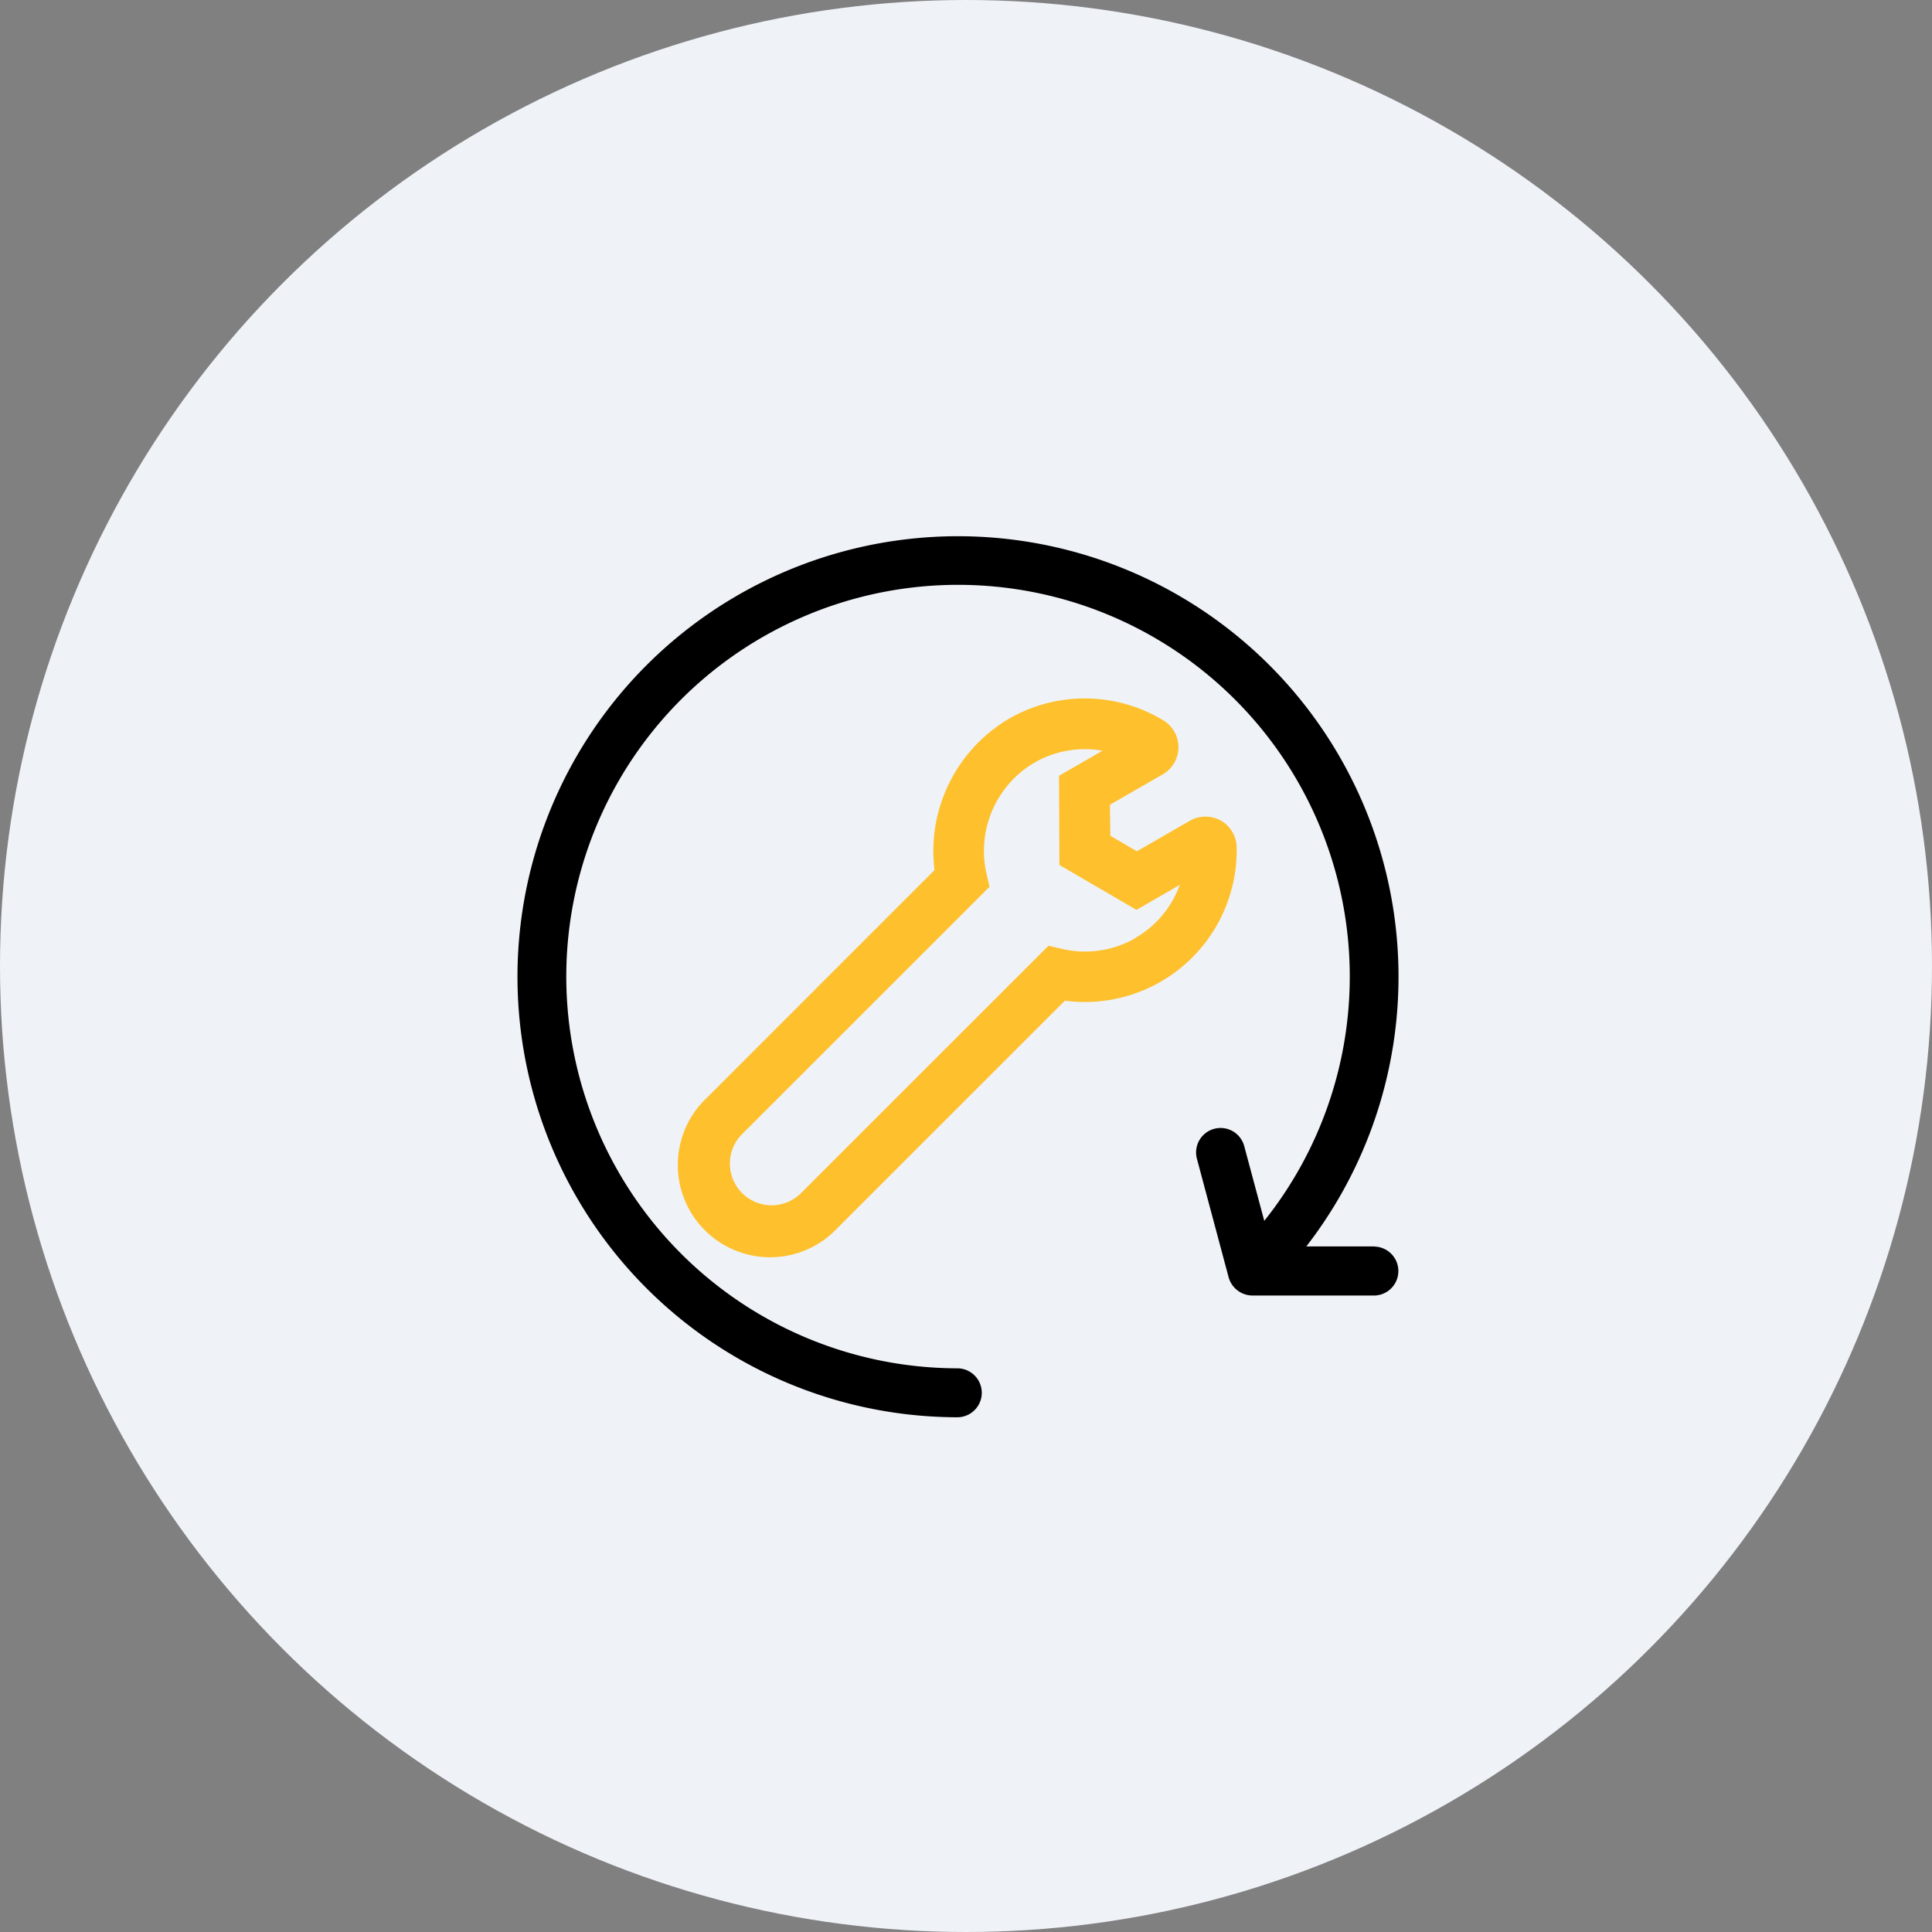 <svg id="STEP_1" data-name="STEP 1" xmlns="http://www.w3.org/2000/svg" width="80" height="80" viewBox="0 0 80 80">
  <rect x="0" y="0" width="80" height="80" fill="#808080" stroke="none"/>
  <circle id="Ellipse_10" data-name="Ellipse 10" cx="40" cy="40" r="40" fill="#eff3f8"/>
  <g id="np_repair_644929_000000" transform="translate(16.451 17.222)">
    <path id="Tracé_2227" data-name="Tracé 2227" d="M40.471,34.39h-2.83A18.241,18.241,0,1,0,23.22,41.464a1.014,1.014,0,0,0,0-2.027A16.221,16.221,0,1,1,35.9,33.331l-.827-3.083a1.014,1.014,0,1,0-1.959.524l1.311,4.9a1.03,1.03,0,0,0,.98.751H40.47a1.014,1.014,0,0,0,0-2.027Z"/>
    <path id="Tracé_2228" data-name="Tracé 2228" d="M44.9,27.557a1.3,1.3,0,0,0-1.284.007l-2.192,1.264-1.1-.644L40.309,26.9,42.5,25.64a1.3,1.3,0,0,0,.023-2.232,6.284,6.284,0,0,0-6.444-.041,6.366,6.366,0,0,0-3.035,6.239l-9.426,9.427a3.822,3.822,0,1,0,5.405,5.4l9.42-9.419a6.285,6.285,0,0,0,7.112-6.361,1.3,1.3,0,0,0-.658-1.1Zm-3.528,4.861a4.179,4.179,0,0,1-3.042.452l-.567-.131L27.541,42.957a1.726,1.726,0,1,1-2.441-2.44L35.321,30.3l-.128-.563a4.241,4.241,0,0,1,1.949-4.556A4.189,4.189,0,0,1,40,24.664l-1.8,1.037.016,3.693,3.191,1.861,1.794-1.037a4.182,4.182,0,0,1-1.843,2.2Z" transform="translate(-10.799 -10.8)" fill="#fec02d"/>
  </g>
</svg>
